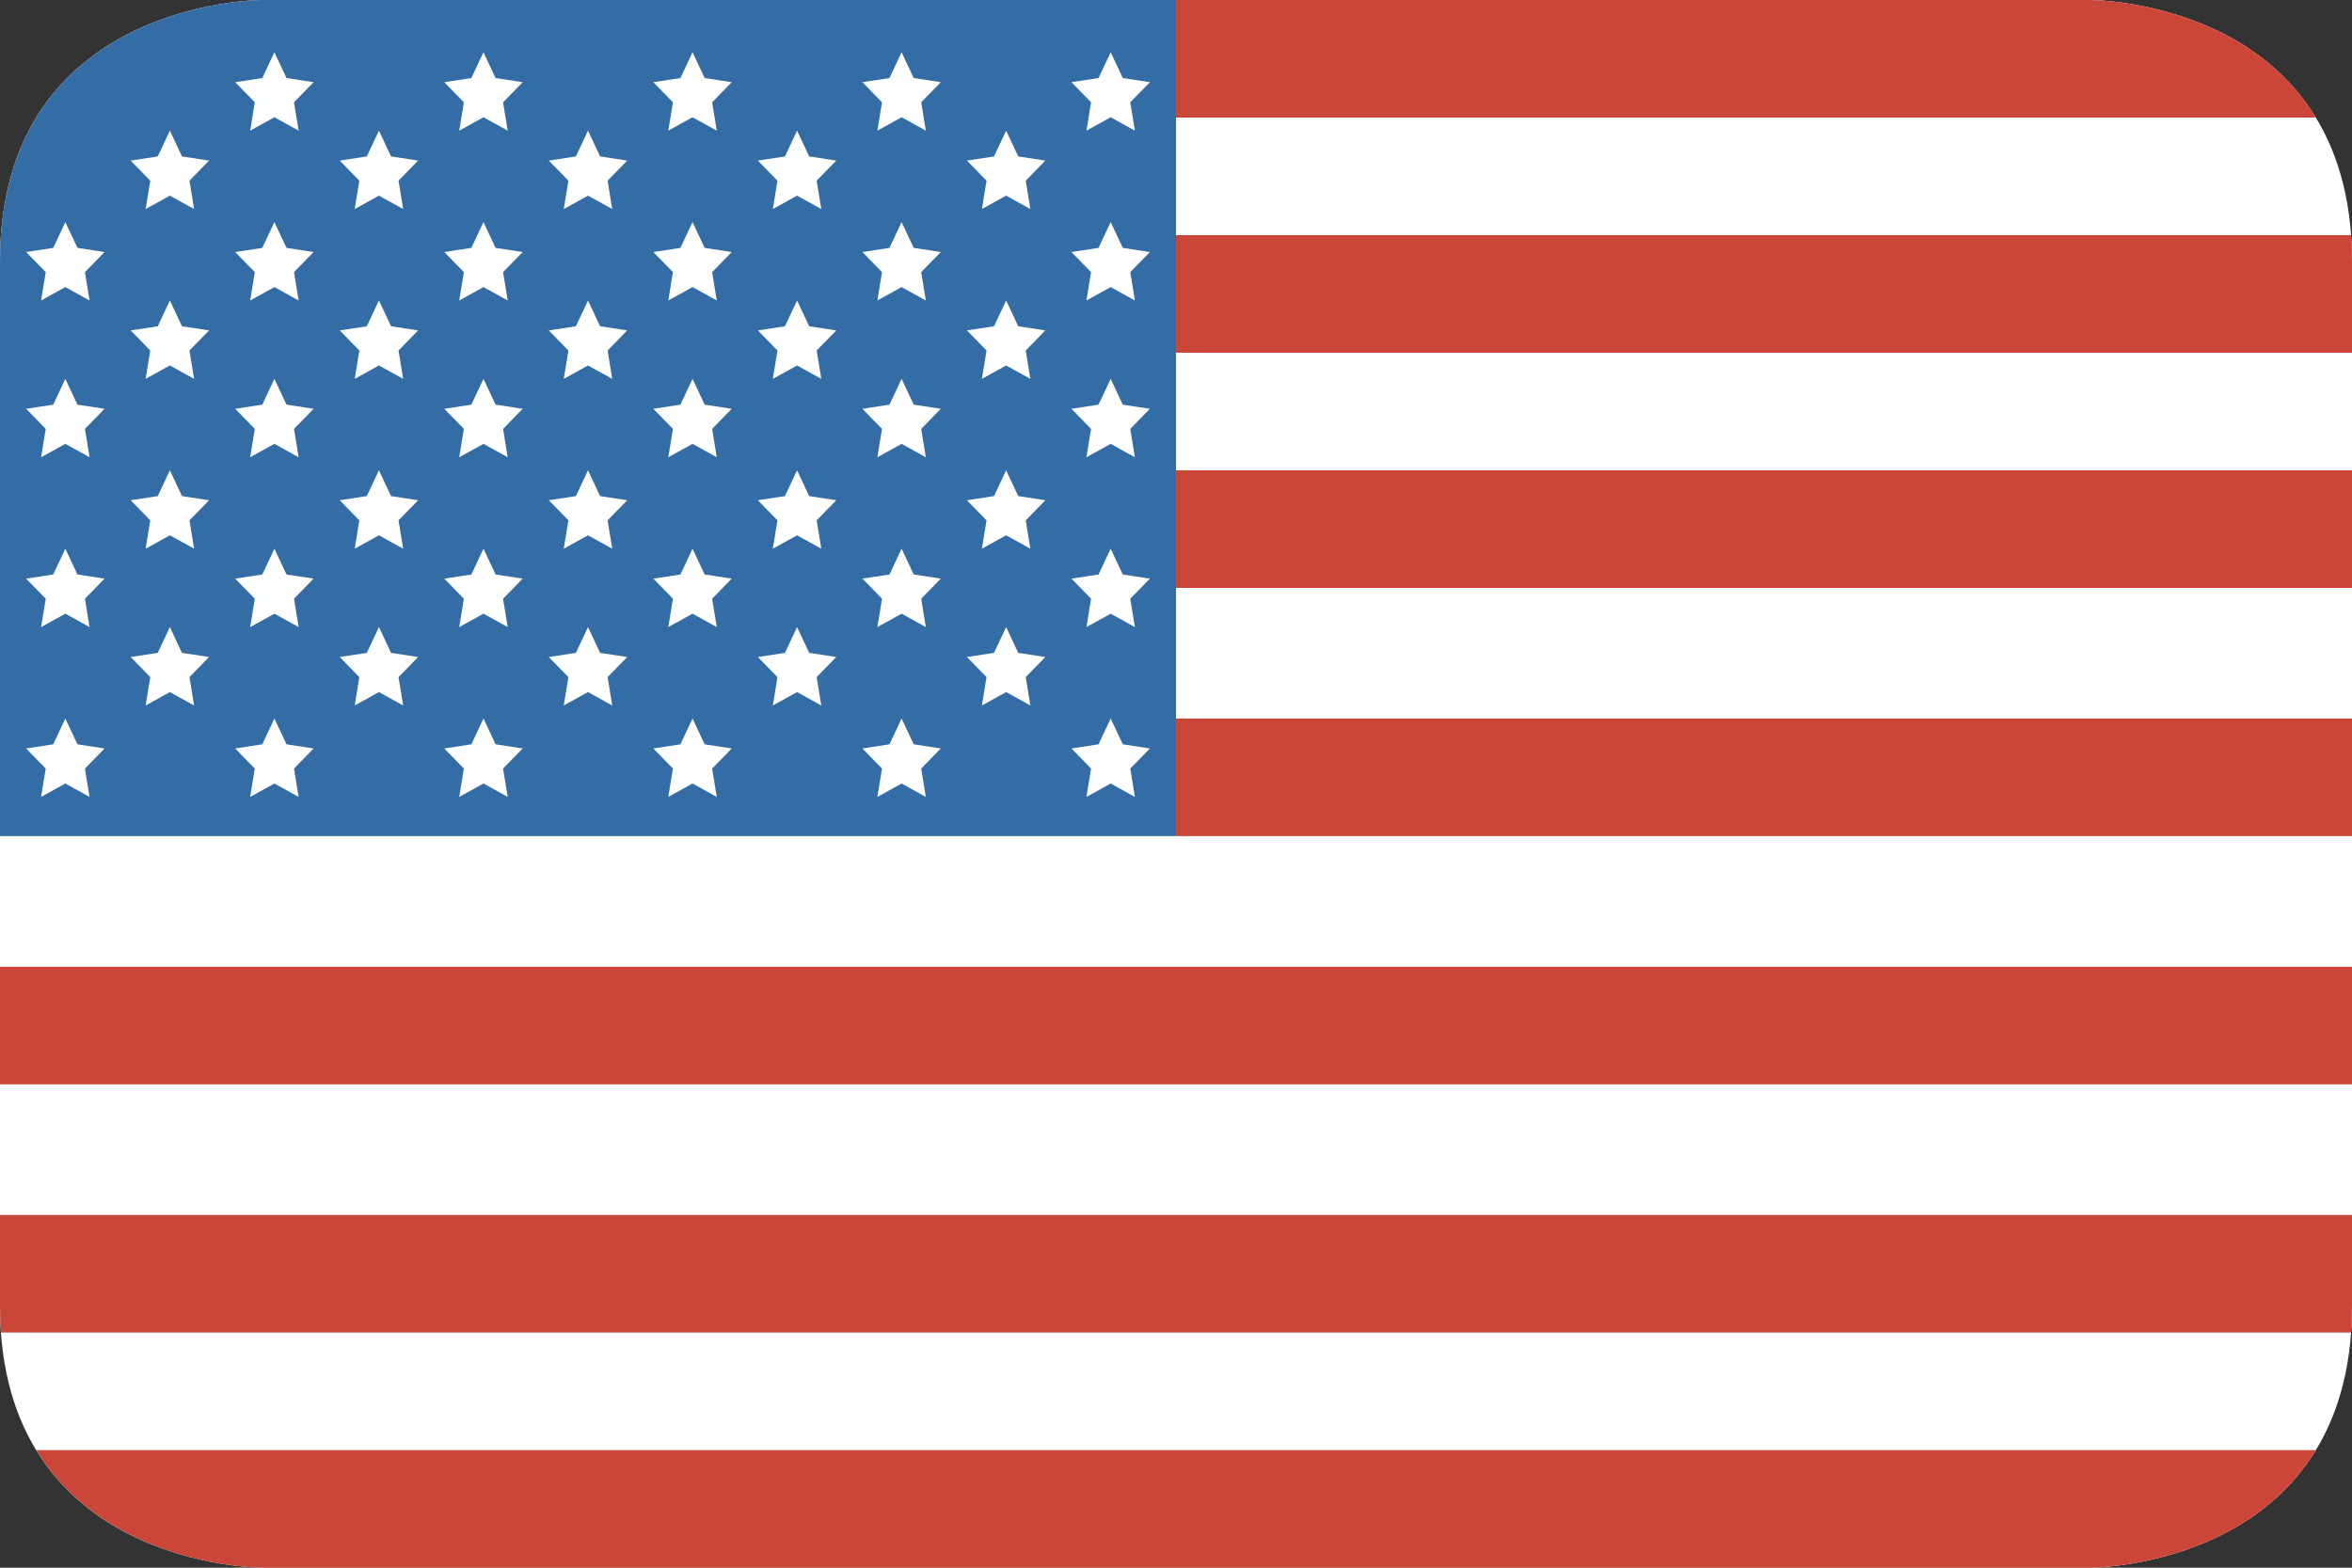 <?xml version="1.0" ?><svg height="120px" version="1.1" viewBox="0 0 180 120" width="180px" xmlns="http://www.w3.org/2000/svg" xmlns:sketch="http://www.bohemiancoding.com/sketch/ns" xmlns:xlink="http://www.w3.org/1999/xlink"><rect x="0" y="0" width="180" height="120" fill="#333333" stroke="none"/><title/><defs/><g fill="none" fill-rule="evenodd" id="Page-1" stroke="none" stroke-width="1"><g id="round_rectangle_united_states"><path d="M20,0 C20,0 0,0 0,20 L0,100 C1.06301627e-06,120 20,120 20,120 L160,120 C160,120 180,120 180,100 L180,20 C180,0 160,0 160,0 L20,0 L20,0 L20,0 L20,0 Z" fill="#FFFFFF" id="rounded"/><path d="M177.234,9 L90,9 L90,0 L125,0 L160,0 C160,0 171.745,0 177.234,9 Z M180,23.5 L180,27 L90,27 L90,18 L179.93,18 C179.976,18.643 180,19.31 180,20 L180,23.5 Z M0,96.5 L0,93 L180,93 L180,96.5 L180,100 C180,100.69 179.976,101.357 179.93,102 L0.07,102 C0.024,101.357 3.66853457e-08,100.69 0,100 L0,96.5 Z M177.234,111 L2.766,111 C8.255,120 20,120 20,120 L160,120 C160,120 171.745,120 177.234,111 Z M90,36 L90,45 L180,45 L180,36 L90,36 Z M90,55 L90,64 L180,64 L180,55 L90,55 Z M0,74 L0,83 L180,83 L180,74 L0,74 Z" fill="#CA4638" id="Rectangle-1"/><path d="M0,42 L0,64 L90,64 L90,0 L55,0 L20,0 C20,0 0,0 0,20 L0,42 Z" fill="#346DA6" id="Oval-38-copy-3"/><g fill="#FFFFFF" id="stars" transform="translate(2, 4)"><g id="Group"><path d="M3,17.975 L1.146,19 L1.5,16.829 L0,15.292 L2.073,14.975 L3,13 L3.927,14.975 L6,15.292 L4.5,16.829 L4.854,19 L3,17.975 Z" id="Star-1"/><path d="M3,29.975 L1.146,31 L1.5,28.829 L0,27.292 L2.073,26.975 L3,25 L3.927,26.975 L6,27.292 L4.5,28.829 L4.854,31 L3,29.975 Z" id="Star-1"/><path d="M3,42.975 L1.146,44 L1.5,41.829 L0,40.292 L2.073,39.975 L3,38 L3.927,39.975 L6,40.292 L4.5,41.829 L4.854,44 L3,42.975 Z" id="Star-1"/><path d="M3,55.975 L1.146,57 L1.5,54.829 L0,53.292 L2.073,52.975 L3,51 L3.927,52.975 L6,53.292 L4.5,54.829 L4.854,57 L3,55.975 Z" id="Star-1"/><path d="M11,23.975 L9.146,25 L9.5,22.829 L8,21.292 L10.073,20.975 L11,19 L11.927,20.975 L14,21.292 L12.5,22.829 L12.854,25 L11,23.975 Z" id="Star-1"/><path d="M11,36.975 L9.146,38 L9.5,35.829 L8,34.292 L10.073,33.975 L11,32 L11.927,33.975 L14,34.292 L12.5,35.829 L12.854,38 L11,36.975 Z" id="Path"/><path d="M11,10.975 L9.146,12 L9.5,9.829 L8,8.292 L10.073,7.975 L11,6 L11.927,7.975 L14,8.292 L12.5,9.829 L12.854,12 L11,10.975 Z" id="Path"/><path d="M11,48.975 L9.146,50 L9.5,47.829 L8,46.292 L10.073,45.975 L11,44 L11.927,45.975 L14,46.292 L12.5,47.829 L12.854,50 L11,48.975 Z" id="Star-1"/><path d="M19,4.975 L17.146,6 L17.5,3.829 L16,2.292 L18.073,1.975 L19,0 L19.927,1.975 L22,2.292 L20.5,3.829 L20.854,6 L19,4.975 Z" id="Star-1"/><path d="M19,17.975 L17.146,19 L17.5,16.829 L16,15.292 L18.073,14.975 L19,13 L19.927,14.975 L22,15.292 L20.5,16.829 L20.854,19 L19,17.975 Z" id="Star-1"/><path d="M19,29.975 L17.146,31 L17.5,28.829 L16,27.292 L18.073,26.975 L19,25 L19.927,26.975 L22,27.292 L20.5,28.829 L20.854,31 L19,29.975 Z" id="Star-1"/><path d="M19,42.975 L17.146,44 L17.5,41.829 L16,40.292 L18.073,39.975 L19,38 L19.927,39.975 L22,40.292 L20.5,41.829 L20.854,44 L19,42.975 Z" id="Star-1"/><path d="M19,55.975 L17.146,57 L17.5,54.829 L16,53.292 L18.073,52.975 L19,51 L19.927,52.975 L22,53.292 L20.5,54.829 L20.854,57 L19,55.975 Z" id="Star-1"/><path d="M27,23.975 L25.146,25 L25.5,22.829 L24,21.292 L26.073,20.975 L27,19 L27.927,20.975 L30,21.292 L28.5,22.829 L28.854,25 L27,23.975 Z" id="Star-1"/><path d="M27,36.975 L25.146,38 L25.5,35.829 L24,34.292 L26.073,33.975 L27,32 L27.927,33.975 L30,34.292 L28.5,35.829 L28.854,38 L27,36.975 Z" id="Path"/><path d="M27,10.975 L25.146,12 L25.5,9.829 L24,8.292 L26.073,7.975 L27,6 L27.927,7.975 L30,8.292 L28.5,9.829 L28.854,12 L27,10.975 Z" id="Path"/><path d="M27,48.975 L25.146,50 L25.5,47.829 L24,46.292 L26.073,45.975 L27,44 L27.927,45.975 L30,46.292 L28.5,47.829 L28.854,50 L27,48.975 Z" id="Star-1"/><path d="M35,4.975 L33.146,6 L33.5,3.829 L32,2.292 L34.073,1.975 L35,0 L35.927,1.975 L38,2.292 L36.5,3.829 L36.854,6 L35,4.975 Z" id="Star-1"/><path d="M35,17.975 L33.146,19 L33.5,16.829 L32,15.292 L34.073,14.975 L35,13 L35.927,14.975 L38,15.292 L36.5,16.829 L36.854,19 L35,17.975 Z" id="Star-1"/><path d="M35,29.975 L33.146,31 L33.5,28.829 L32,27.292 L34.073,26.975 L35,25 L35.927,26.975 L38,27.292 L36.5,28.829 L36.854,31 L35,29.975 Z" id="Star-1"/><path d="M35,42.975 L33.146,44 L33.5,41.829 L32,40.292 L34.073,39.975 L35,38 L35.927,39.975 L38,40.292 L36.5,41.829 L36.854,44 L35,42.975 Z" id="Star-1"/><path d="M35,55.975 L33.146,57 L33.5,54.829 L32,53.292 L34.073,52.975 L35,51 L35.927,52.975 L38,53.292 L36.5,54.829 L36.854,57 L35,55.975 Z" id="Star-1"/><path d="M43,23.975 L41.146,25 L41.5,22.829 L40,21.292 L42.073,20.975 L43,19 L43.927,20.975 L46,21.292 L44.5,22.829 L44.854,25 L43,23.975 Z" id="Star-1"/><path d="M43,36.975 L41.146,38 L41.5,35.829 L40,34.292 L42.073,33.975 L43,32 L43.927,33.975 L46,34.292 L44.5,35.829 L44.854,38 L43,36.975 Z" id="Path"/><path d="M43,10.975 L41.146,12 L41.5,9.829 L40,8.292 L42.073,7.975 L43,6 L43.927,7.975 L46,8.292 L44.5,9.829 L44.854,12 L43,10.975 Z" id="Path"/><path d="M43,48.975 L41.146,50 L41.5,47.829 L40,46.292 L42.073,45.975 L43,44 L43.927,45.975 L46,46.292 L44.5,47.829 L44.854,50 L43,48.975 Z" id="Star-1"/><path d="M51,4.975 L49.146,6 L49.5,3.829 L48,2.292 L50.073,1.975 L51,0 L51.927,1.975 L54,2.292 L52.5,3.829 L52.854,6 L51,4.975 Z" id="Star-1"/><path d="M51,17.975 L49.146,19 L49.5,16.829 L48,15.292 L50.073,14.975 L51,13 L51.927,14.975 L54,15.292 L52.5,16.829 L52.854,19 L51,17.975 Z" id="Star-1"/><path d="M51,29.975 L49.146,31 L49.5,28.829 L48,27.292 L50.073,26.975 L51,25 L51.927,26.975 L54,27.292 L52.5,28.829 L52.854,31 L51,29.975 Z" id="Star-1"/><path d="M51,42.975 L49.146,44 L49.5,41.829 L48,40.292 L50.073,39.975 L51,38 L51.927,39.975 L54,40.292 L52.5,41.829 L52.854,44 L51,42.975 Z" id="Star-1"/><path d="M51,55.975 L49.146,57 L49.5,54.829 L48,53.292 L50.073,52.975 L51,51 L51.927,52.975 L54,53.292 L52.5,54.829 L52.854,57 L51,55.975 Z" id="Star-1"/><path d="M59,23.975 L57.146,25 L57.5,22.829 L56,21.292 L58.073,20.975 L59,19 L59.927,20.975 L62,21.292 L60.5,22.829 L60.854,25 L59,23.975 Z" id="Star-1"/><path d="M59,36.975 L57.146,38 L57.5,35.829 L56,34.292 L58.073,33.975 L59,32 L59.927,33.975 L62,34.292 L60.5,35.829 L60.854,38 L59,36.975 Z" id="Path"/><path d="M59,10.975 L57.146,12 L57.5,9.829 L56,8.292 L58.073,7.975 L59,6 L59.927,7.975 L62,8.292 L60.5,9.829 L60.854,12 L59,10.975 Z" id="Path"/><path d="M59,48.975 L57.146,50 L57.5,47.829 L56,46.292 L58.073,45.975 L59,44 L59.927,45.975 L62,46.292 L60.5,47.829 L60.854,50 L59,48.975 Z" id="Star-1"/><path d="M67,4.975 L65.146,6 L65.5,3.829 L64,2.292 L66.073,1.975 L67,0 L67.927,1.975 L70,2.292 L68.5,3.829 L68.854,6 L67,4.975 Z" id="Star-1"/><path d="M67,17.975 L65.146,19 L65.5,16.829 L64,15.292 L66.073,14.975 L67,13 L67.927,14.975 L70,15.292 L68.5,16.829 L68.854,19 L67,17.975 Z" id="Star-1"/><path d="M67,29.975 L65.146,31 L65.5,28.829 L64,27.292 L66.073,26.975 L67,25 L67.927,26.975 L70,27.292 L68.5,28.829 L68.854,31 L67,29.975 Z" id="Star-1"/><path d="M67,42.975 L65.146,44 L65.5,41.829 L64,40.292 L66.073,39.975 L67,38 L67.927,39.975 L70,40.292 L68.5,41.829 L68.854,44 L67,42.975 Z" id="Star-1"/><path d="M67,55.975 L65.146,57 L65.5,54.829 L64,53.292 L66.073,52.975 L67,51 L67.927,52.975 L70,53.292 L68.5,54.829 L68.854,57 L67,55.975 Z" id="Star-1"/><path d="M75,23.975 L73.146,25 L73.5,22.829 L72,21.292 L74.073,20.975 L75,19 L75.927,20.975 L78,21.292 L76.5,22.829 L76.854,25 L75,23.975 Z" id="Star-1"/><path d="M75,36.975 L73.146,38 L73.5,35.829 L72,34.292 L74.073,33.975 L75,32 L75.927,33.975 L78,34.292 L76.5,35.829 L76.854,38 L75,36.975 Z" id="Path"/><path d="M75,10.975 L73.146,12 L73.5,9.829 L72,8.292 L74.073,7.975 L75,6 L75.927,7.975 L78,8.292 L76.5,9.829 L76.854,12 L75,10.975 Z" id="Path"/><path d="M75,48.975 L73.146,50 L73.5,47.829 L72,46.292 L74.073,45.975 L75,44 L75.927,45.975 L78,46.292 L76.5,47.829 L76.854,50 L75,48.975 Z" id="Star-1"/><path d="M83,4.975 L81.146,6 L81.5,3.829 L80,2.292 L82.073,1.975 L83,0 L83.927,1.975 L86,2.292 L84.5,3.829 L84.854,6 L83,4.975 Z" id="Star-1"/><path d="M83,17.975 L81.146,19 L81.5,16.829 L80,15.292 L82.073,14.975 L83,13 L83.927,14.975 L86,15.292 L84.5,16.829 L84.854,19 L83,17.975 Z" id="Star-1"/><path d="M83,29.975 L81.146,31 L81.5,28.829 L80,27.292 L82.073,26.975 L83,25 L83.927,26.975 L86,27.292 L84.5,28.829 L84.854,31 L83,29.975 Z" id="Star-1"/><path d="M83,42.975 L81.146,44 L81.5,41.829 L80,40.292 L82.073,39.975 L83,38 L83.927,39.975 L86,40.292 L84.5,41.829 L84.854,44 L83,42.975 Z" id="Star-1"/><path d="M83,55.975 L81.146,57 L81.5,54.829 L80,53.292 L82.073,52.975 L83,51 L83.927,52.975 L86,53.292 L84.5,54.829 L84.854,57 L83,55.975 Z" id="Star-1"/></g></g></g></g></svg>